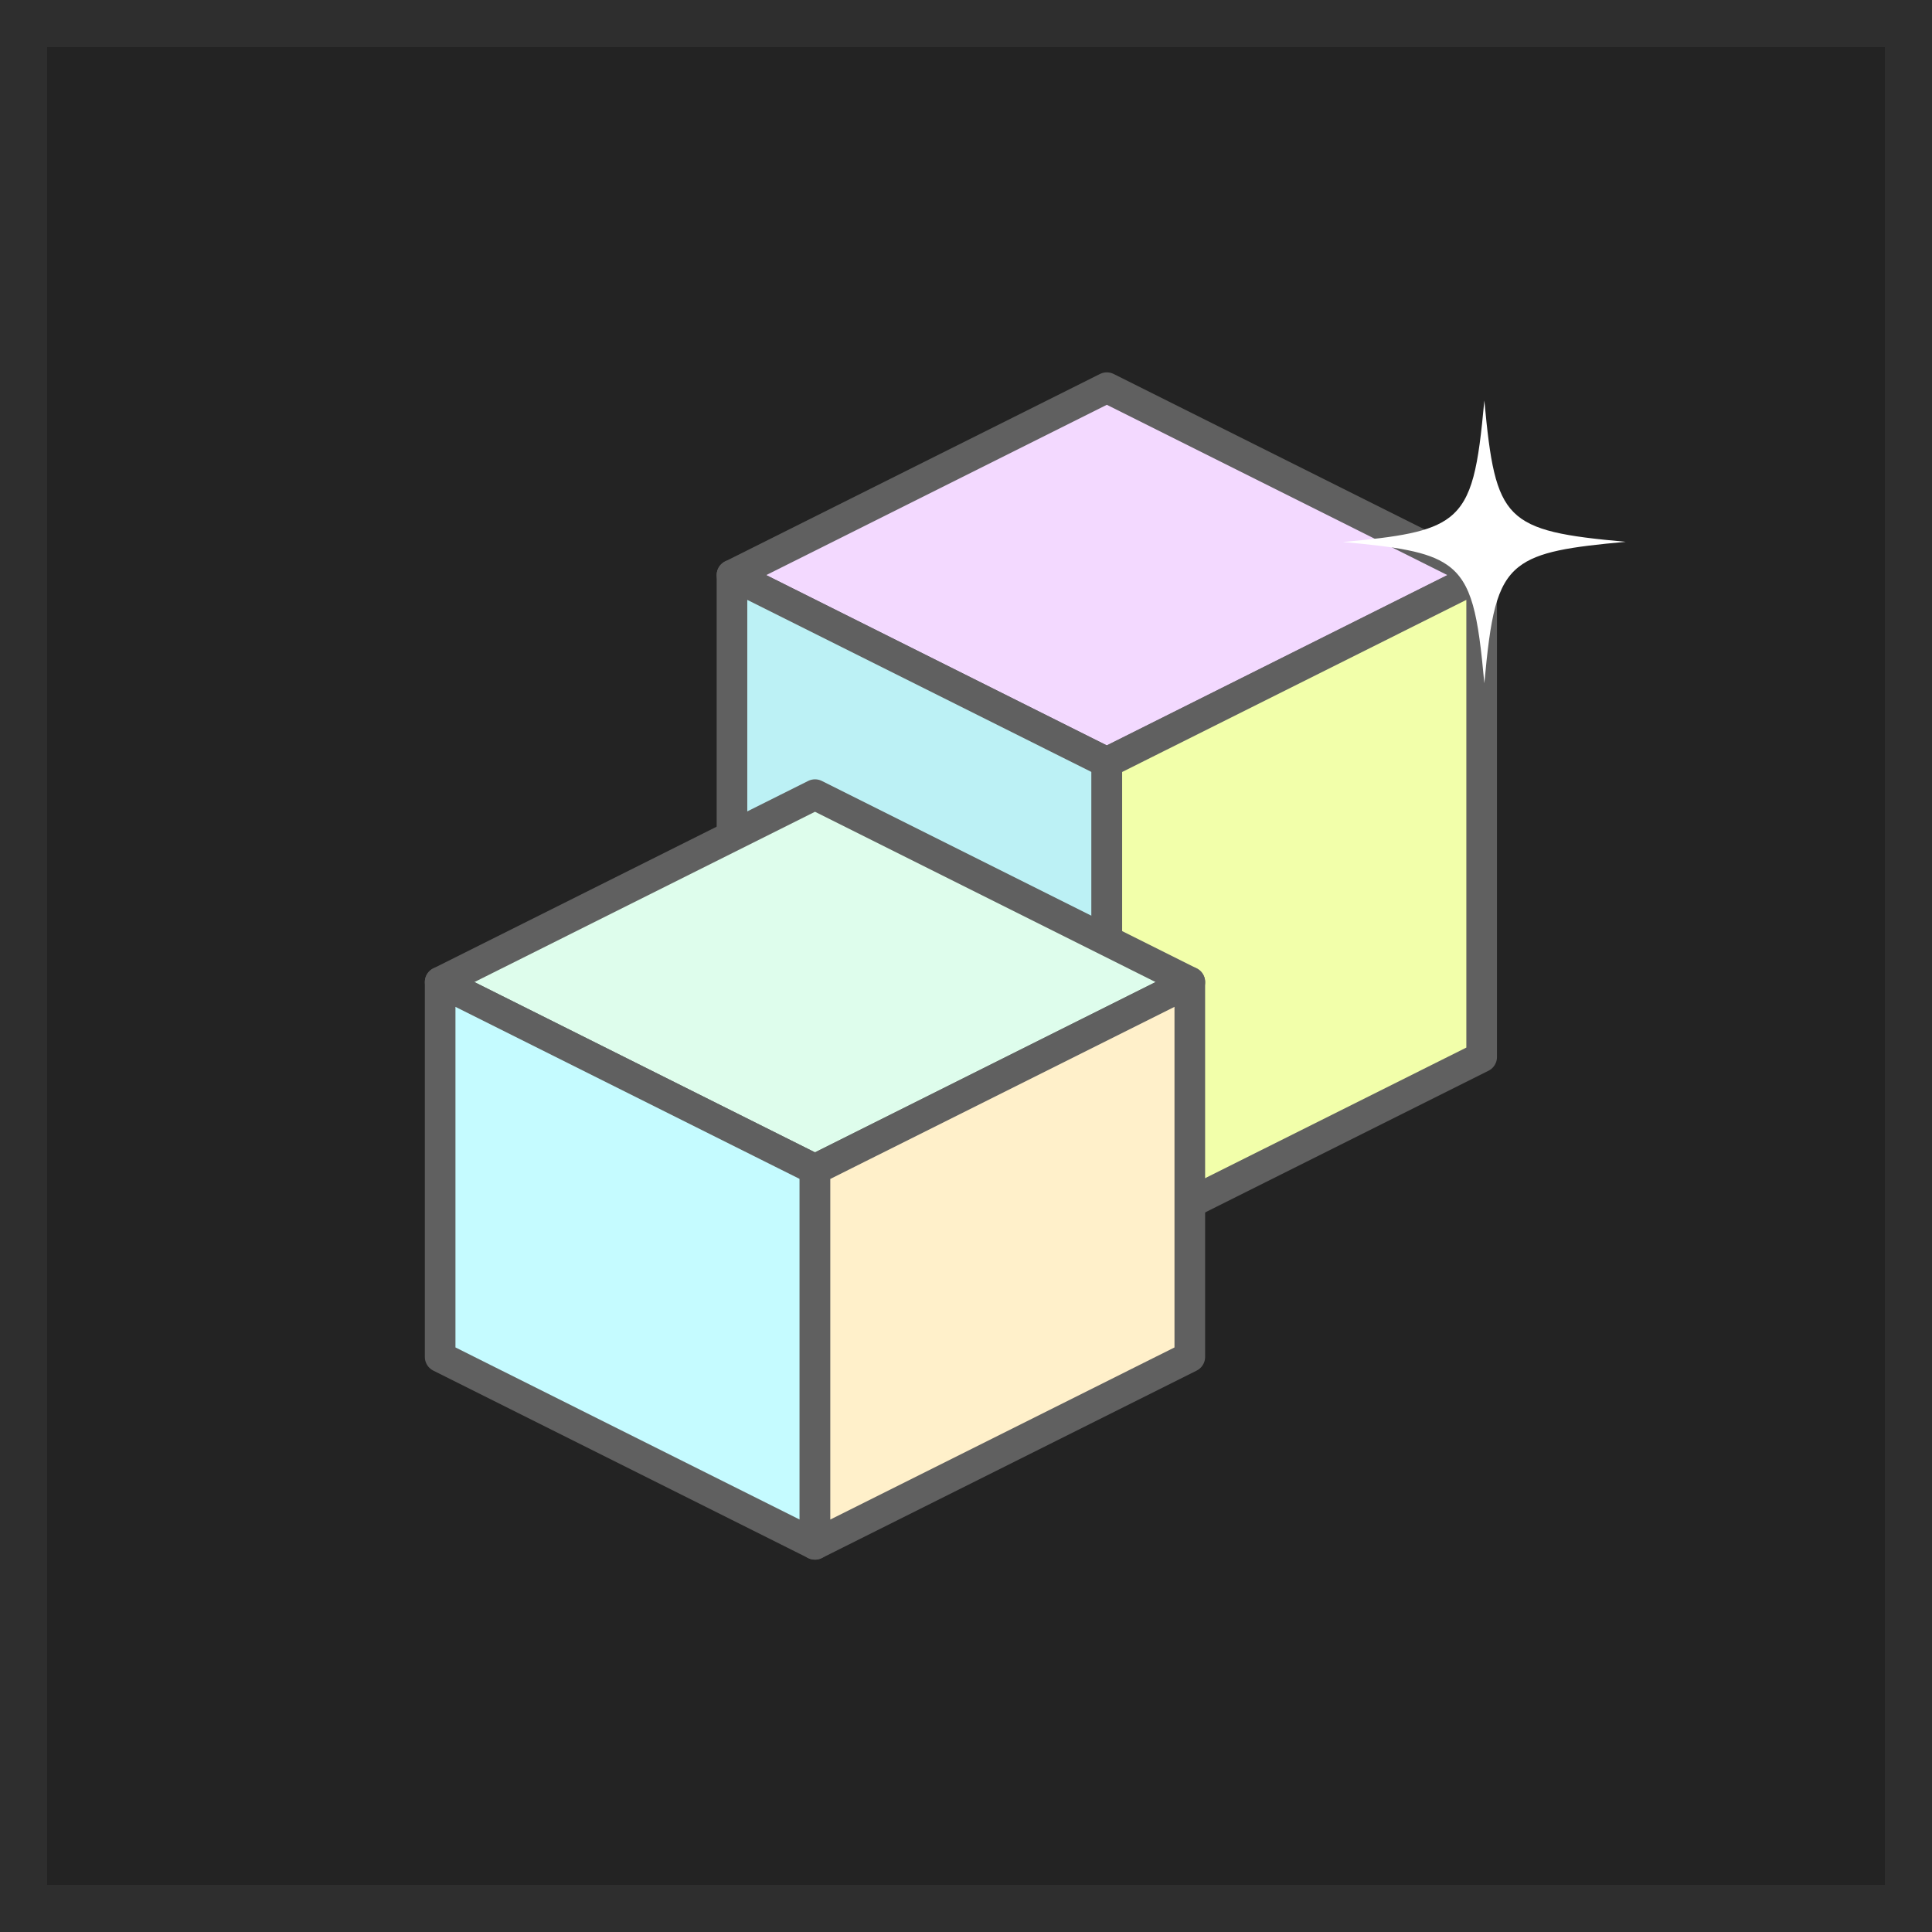 <svg width="82" height="82" viewBox="0 0 82 82" fill="none" xmlns="http://www.w3.org/2000/svg">
<rect x="0" y="0" width="82" height="82" fill="#808080" stroke="none"/>
<rect x="1" y="1" width="80" height="80" fill="#232323" stroke="#2E2E2E" stroke-width="2"/>
<path d="M62.886 24.409L46.977 16.454L31.068 24.409L46.977 32.364L62.886 24.409Z" fill="#F3D9FF" stroke="#606060" stroke-width="1.3" stroke-linecap="round" stroke-linejoin="round"/>
<path d="M31.067 44.864L46.977 52.818V32.364L31.067 24.409V44.864Z" fill="#BCF1F5" stroke="#606060" stroke-width="1.3" stroke-linecap="round" stroke-linejoin="round"/>
<path d="M62.886 44.864L46.977 52.818V32.364L62.886 24.409V44.864Z" fill="#F2FFAA" stroke="#606060" stroke-width="1.3" stroke-linecap="round" stroke-linejoin="round"/>
<path d="M50.5 41.682L34.591 33.727L18.682 41.682L34.591 49.636L50.5 41.682Z" fill="#DEFDEC" stroke="#606060" stroke-width="1.3" stroke-linecap="round" stroke-linejoin="round"/>
<path d="M18.681 57.591L34.59 65.546V49.636L18.681 41.682V57.591Z" fill="#C5FBFF" stroke="#606060" stroke-width="1.3" stroke-linecap="round" stroke-linejoin="round"/>
<path d="M50.499 57.591L34.59 65.546V49.636L50.499 41.682V57.591Z" fill="#FFF0CA" stroke="#606060" stroke-width="1.3" stroke-linecap="round" stroke-linejoin="round"/>
<path d="M69 22.996C66.646 23.21 65.294 23.406 64.464 24.056C63.488 24.817 63.257 26.212 63 29C62.735 26.109 62.495 24.724 61.425 23.979C60.595 23.398 59.251 23.21 57 23.004C59.345 22.79 60.706 22.594 61.528 21.952C62.512 21.183 62.743 19.797 63 17C63.24 19.575 63.454 20.951 64.25 21.747C65.046 22.542 66.432 22.765 69 22.996Z" fill="white"/>
</svg>
